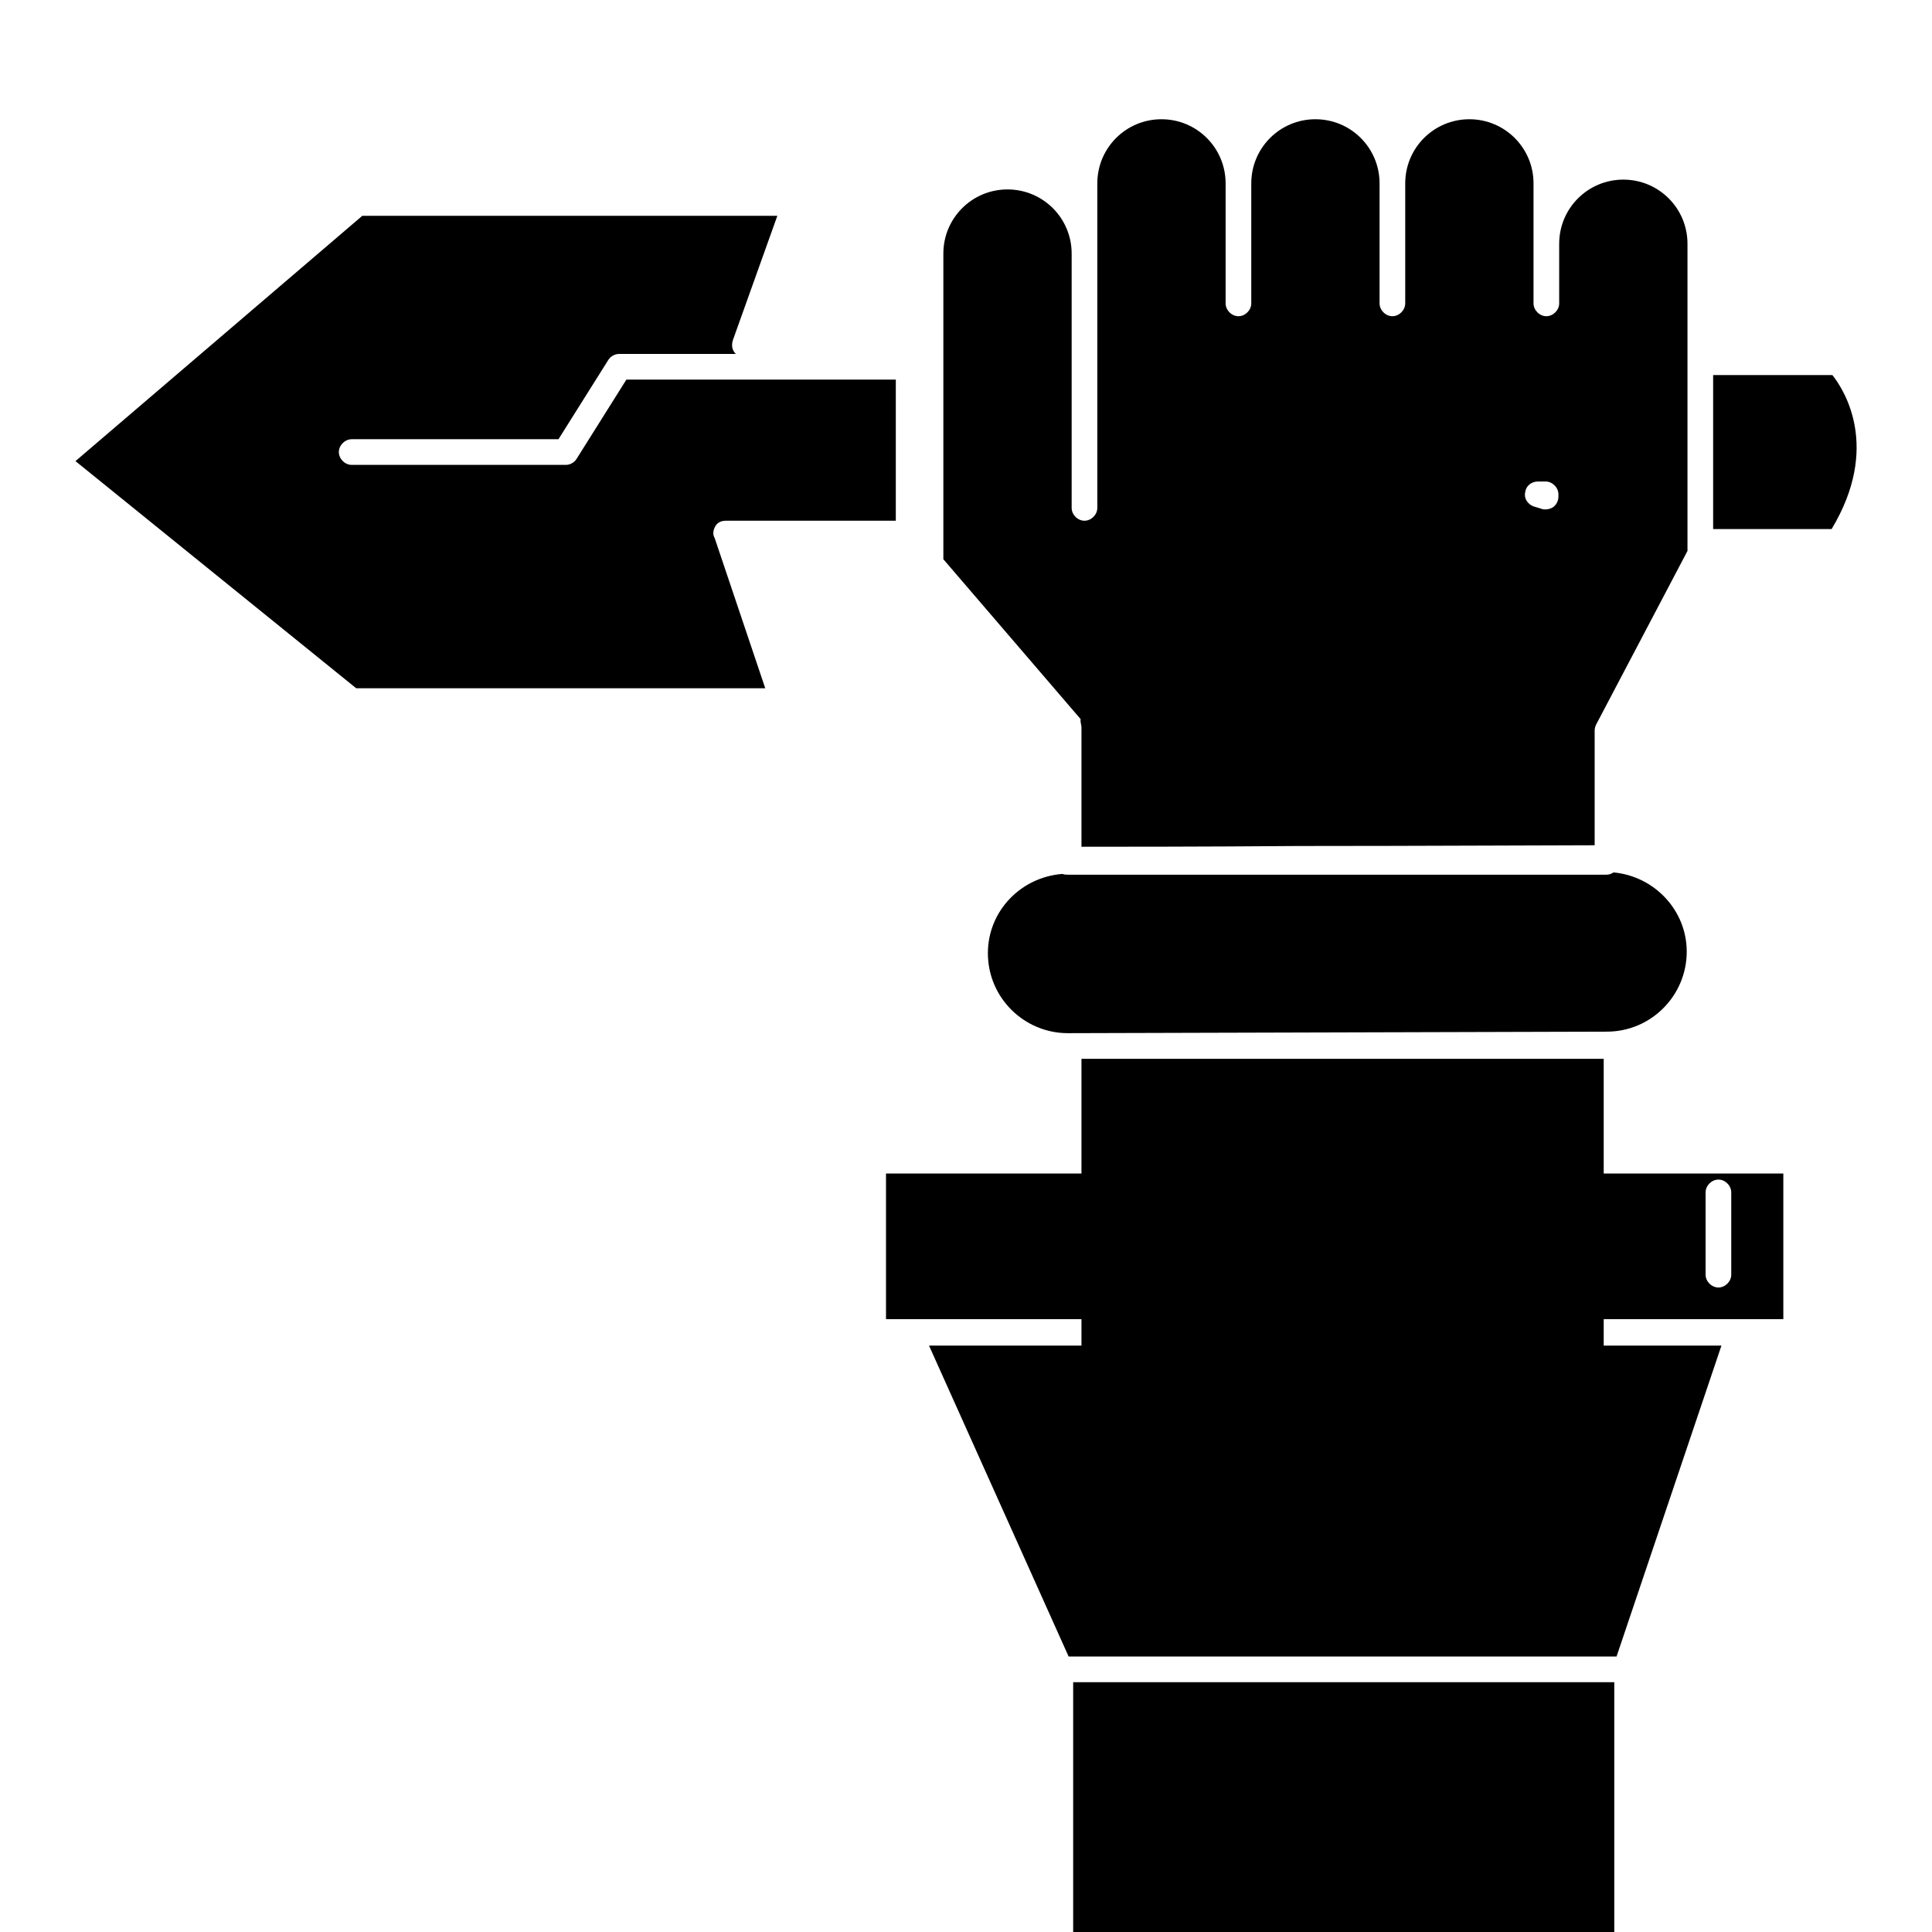 <?xml version="1.0" encoding="utf-8"?>
<!-- Svg Vector Icons : http://www.onlinewebfonts.com/icon -->
<!DOCTYPE svg PUBLIC "-//W3C//DTD SVG 1.1//EN" "http://www.w3.org/Graphics/SVG/1.1/DTD/svg11.dtd">
<svg version="1.1" xmlns="http://www.w3.org/2000/svg" xmlns:xlink="http://www.w3.org/1999/xlink" x="0px" y="0px" viewBox="0 0 256 256" enable-background="new 0 0 256 256" xml:space="preserve">
<g><g><g><g><path fill="#000000" d="M142.2 222.9h71.7v71.7h-71.7z"/><g><path fill="#000000" d="M141.6 219.5L214.2 219.5 228.1 178.3 123.1 178.3 z"/><path fill="#000000" d="M141.6,155.5h-24.2v19.3h3.1h110h5.8v-19.3h-22.1H141.6z M226,158c0-0.9,0.8-1.7,1.7-1.7c0.9,0,1.7,0.8,1.7,1.7v10.9c0,0.9-0.8,1.7-1.7,1.7c-0.9,0-1.7-0.8-1.7-1.7V158z"/><path fill="#000000" d="M143.3 140.3h69.2v69.2h-69.2z"/><path fill="#000000" d="M223.5,126.1c0-5.5-4.3-10-9.7-10.5c-0.3,0.2-0.6,0.3-0.9,0.3h-71.4c-0.2,0-0.5,0-0.7-0.1c-5.5,0.4-9.9,4.9-9.9,10.5c0,5.9,4.8,10.6,10.6,10.6c0.7,0,71.4-0.2,71.4-0.2C218.8,136.7,223.5,131.9,223.5,126.1z"/><path fill="#000000" d="M242.8,49.7H227v20.4h15.7C249.2,59.3,244.4,51.7,242.8,49.7z"/><path fill="#000000" d="M143.3,96.4v15.8c4.3,0,16,0,28.7-0.1c16.2,0,33.8-0.1,39.3-0.1V96.8c0-0.3,0.1-0.6,0.2-0.8l12.1-23v-1.3V49.7V32.3c0-4.7-3.8-8.5-8.5-8.5c-4.7,0-8.5,3.8-8.5,8.5v7.9c0,0.9-0.8,1.7-1.7,1.7s-1.7-0.8-1.7-1.7v-7.9v-8c0-4.7-3.8-8.5-8.5-8.5c-4.7,0-8.5,3.8-8.5,8.5v15.9c0,0.9-0.8,1.7-1.7,1.7c-0.9,0-1.7-0.8-1.7-1.7V24.3c0-4.7-3.8-8.5-8.5-8.5c-4.7,0-8.5,3.8-8.5,8.5v15.9c0,0.9-0.8,1.7-1.7,1.7c-0.9,0-1.7-0.8-1.7-1.7V24.3c0-4.7-3.8-8.5-8.5-8.5c-4.7,0-8.5,3.8-8.5,8.5v9.2v33.8c0,0.9-0.8,1.7-1.7,1.7s-1.7-0.8-1.7-1.7V33.6c0-4.7-3.8-8.5-8.5-8.5c-4.7,0-8.5,3.8-8.5,8.5v40.5l18.2,21.2C143.1,95.6,143.3,96,143.3,96.4z M203.8,63.8h1c0.9,0,1.7,0.8,1.7,1.7v0.3c0,0.6-0.3,1.1-0.7,1.4c-0.3,0.2-0.7,0.3-1,0.3c-0.2,0-0.4,0-0.6-0.1l-1-0.3c-0.8-0.3-1.3-1.1-1.1-1.9C202.2,64.4,202.9,63.8,203.8,63.8z"/><path fill="#000000" d="M94.8,69.7c0.3-0.5,0.8-0.7,1.4-0.7h22.5V50.3H83l-6.6,10.5c-0.3,0.5-0.9,0.8-1.4,0.8H46.6c-0.9,0-1.7-0.8-1.7-1.7c0-0.9,0.8-1.7,1.7-1.7H74l6.6-10.5c0.3-0.5,0.9-0.8,1.4-0.8h15.5c-0.5-0.5-0.6-1.1-0.4-1.8l5.9-16.5H48L10,61.1l37.2,30.1h54.2l-6.7-19.9C94.4,70.8,94.5,70.2,94.8,69.7z"/></g></g></g><g></g><g></g><g></g><g></g><g></g><g></g><g></g><g></g><g></g><g></g><g></g><g></g><g></g><g></g><g></g></g></g>
</svg>